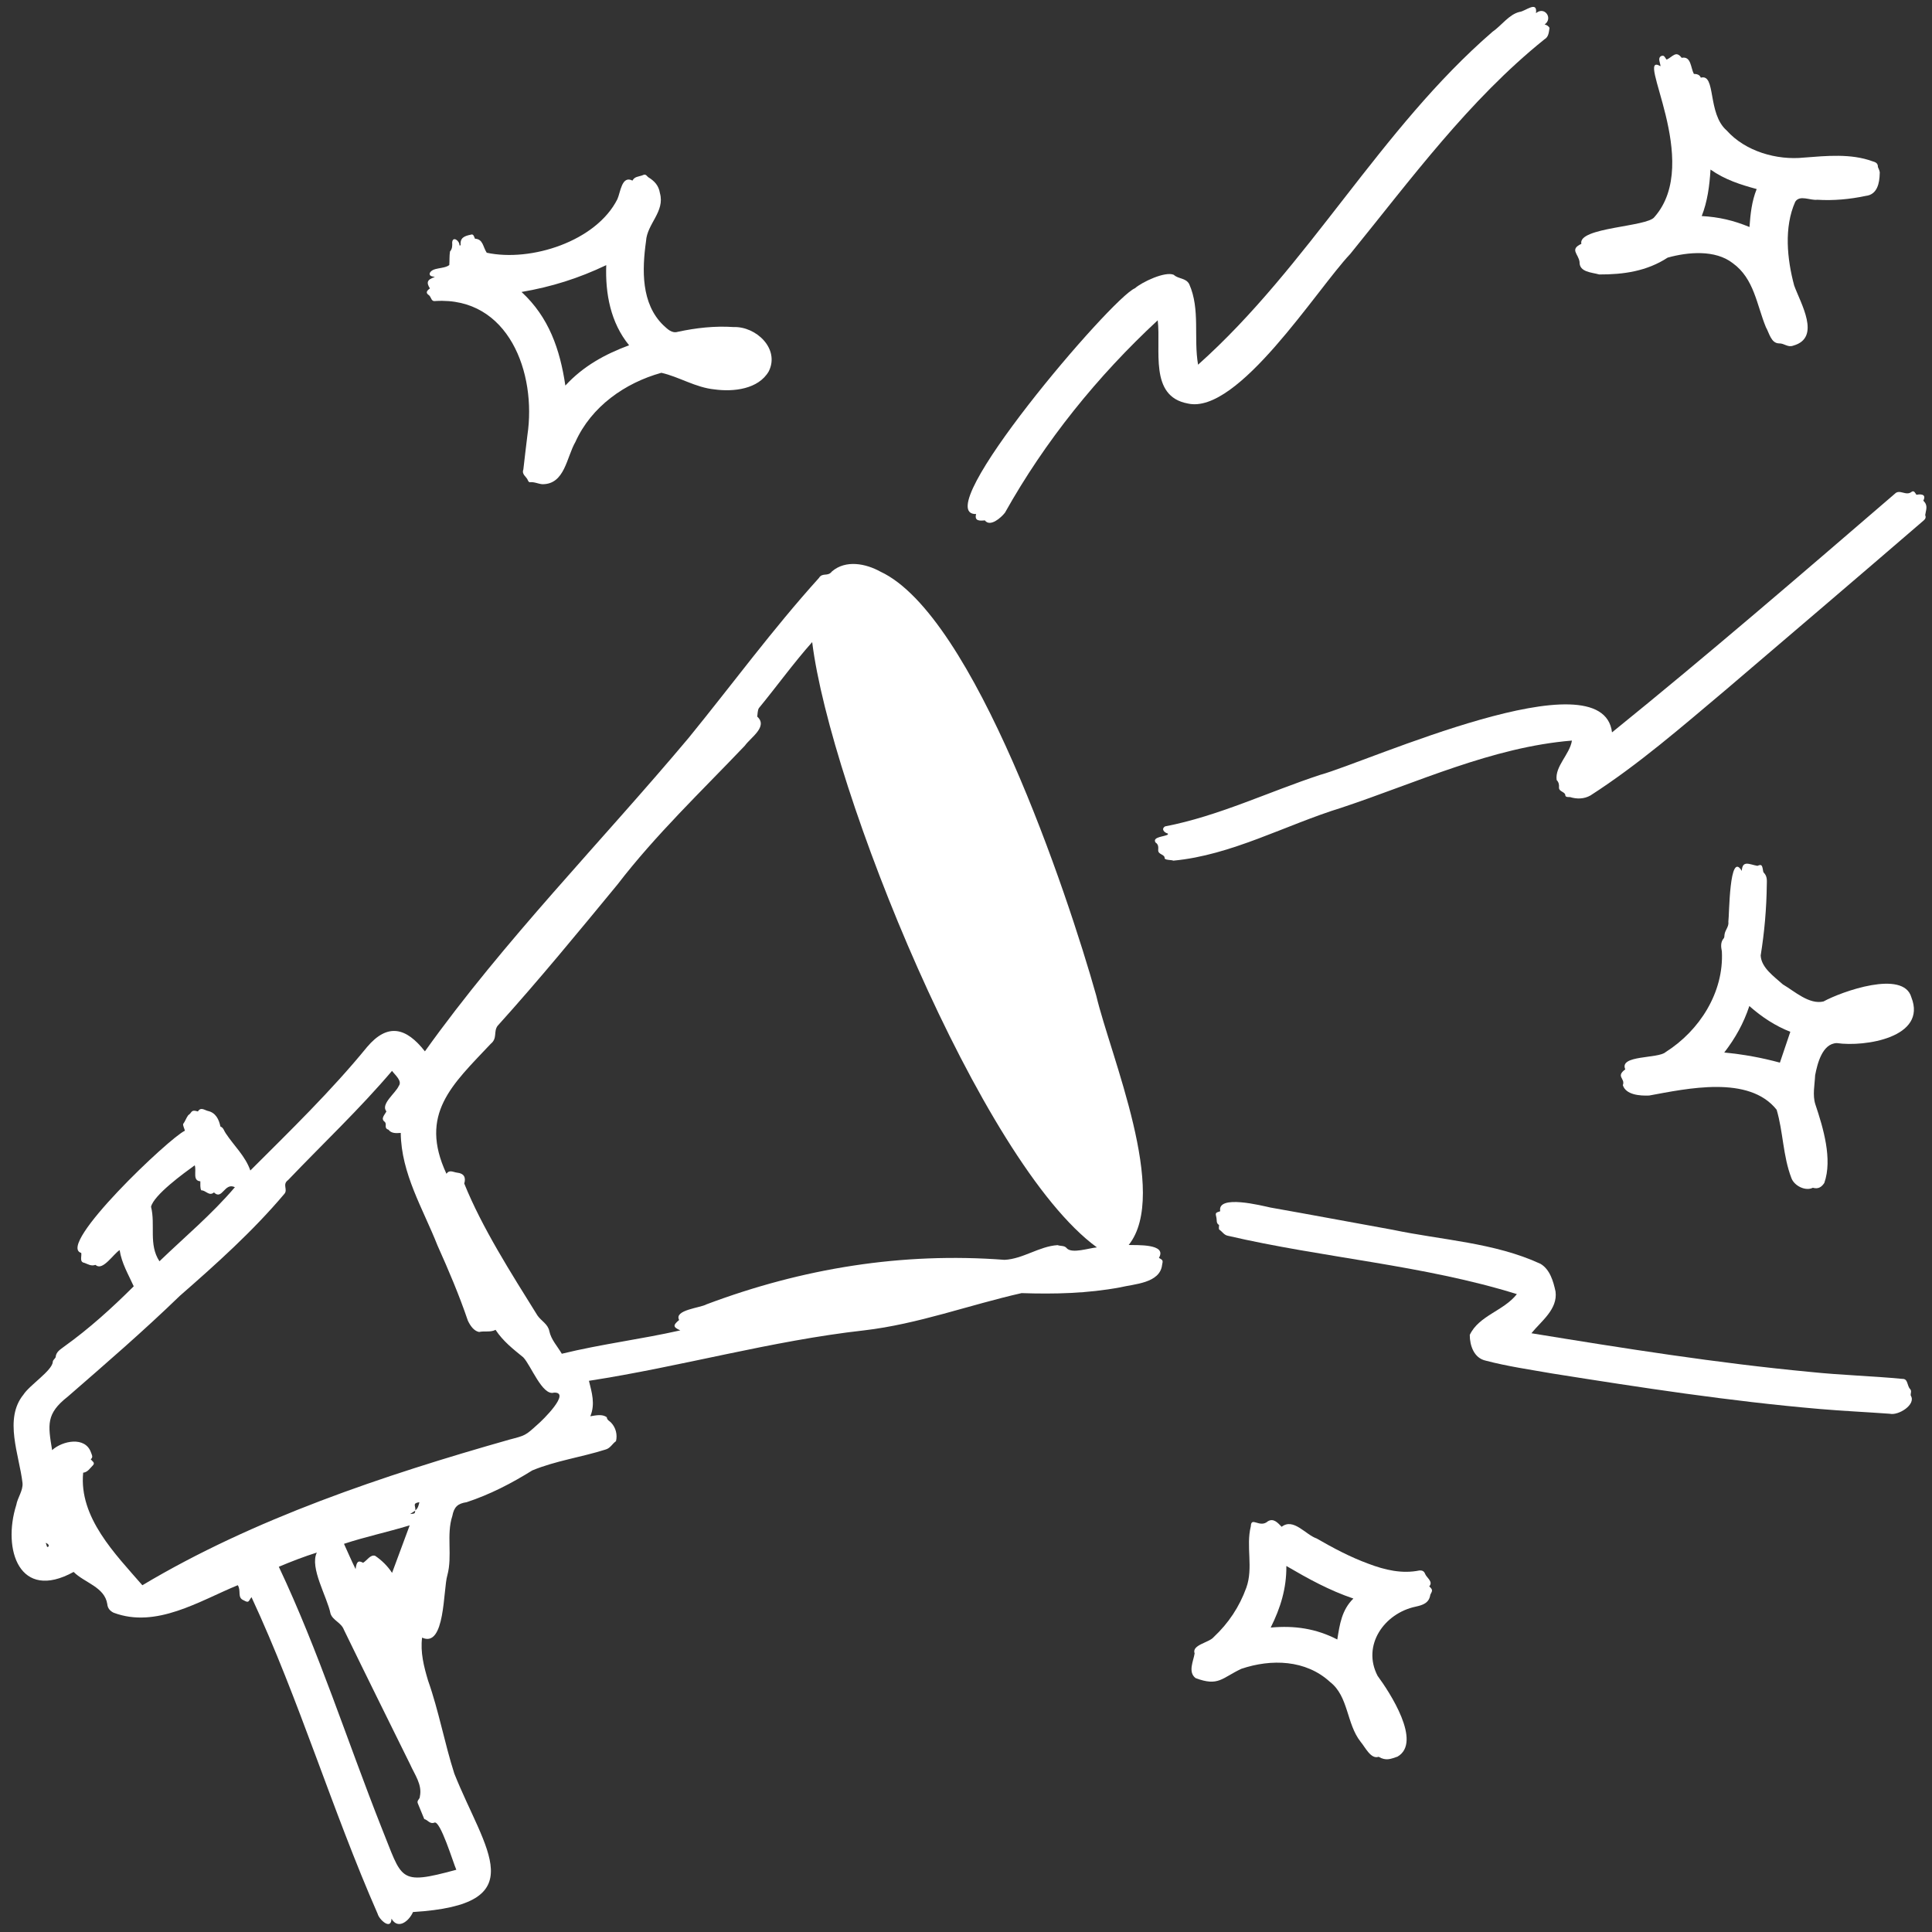 <svg xmlns="http://www.w3.org/2000/svg" xmlns:xlink="http://www.w3.org/1999/xlink" width="189" zoomAndPan="magnify" viewBox="0 0 141.75 141.75" height="189" preserveAspectRatio="xMidYMid meet"><rect x="0" y="0" width="141.75" height="141.75" fill="#333333" stroke="none"/><defs><clipPath id="2f6956bdbc"><path d="M 0 0 L 141.5 0 L 141.5 141.5 L 0 141.5 Z M 0 0 "></path></clipPath><clipPath id="0364b0d32f"><path d="M 0.48 41 L 86 41 L 86 141.352 L 0.48 141.352 Z M 0.48 41 "></path></clipPath><clipPath id="988093b8f4"><path d="M 84 36 L 141.5 36 L 141.5 64 L 84 64 Z M 84 36 "></path></clipPath><clipPath id="951270f8e5"><rect x="0" width="142" y="0" height="142"></rect></clipPath></defs><g id="ca444a970b"><g clip-rule="nonzero" clip-path="url(#2f6956bdbc)"><g transform="matrix(1,0,0,1,0,0)"><g clip-path="url(#951270f8e5)"><g clip-rule="nonzero" clip-path="url(#0364b0d32f)"><path style=" stroke:none;fill-rule:nonzero;fill:#ffffff;fill-opacity:1;" d="M 9.812 94.375 C 9.41 93.488 8.93 92.695 8.777 91.719 C 8.332 91.992 7.559 93.227 7.055 92.84 C 7.039 92.824 7.008 92.801 6.992 92.805 C 6.695 92.914 6.457 92.754 6.195 92.656 C 5.809 92.59 6.008 92.203 5.961 91.926 C 4.074 91.402 12.465 83.445 13.566 82.961 C 13.527 82.789 13.426 82.621 13.434 82.473 C 13.59 82.27 13.66 82.02 13.812 81.82 C 14.109 81.637 13.98 81.379 14.52 81.547 C 14.73 81.199 15.008 81.449 15.246 81.508 C 15.824 81.633 16.062 82.121 16.172 82.652 C 16.406 82.738 16.434 82.977 16.559 83.145 C 17.164 84.066 17.996 84.812 18.367 85.879 C 21.297 82.953 24.305 80.039 26.93 76.82 C 28.441 75.039 29.797 75.379 31.176 77.137 C 37.023 68.957 44.082 61.812 50.527 54.137 C 53.711 50.23 56.695 46.156 60.074 42.418 C 60.355 41.965 60.719 42.348 61.043 41.922 C 62.055 41.059 63.512 41.344 64.59 41.938 C 71.48 45.137 78.332 65.578 80.43 73.043 C 81.484 77.484 85.812 87.578 82.812 91.344 C 83.398 91.367 85.648 91.238 85.031 92.289 C 85.336 92.469 85.332 92.469 85.262 92.812 C 85.098 94.156 83.215 94.203 82.184 94.453 C 79.793 94.898 77.375 94.957 74.953 94.875 C 71.113 95.742 67.359 97.148 63.398 97.609 C 56.594 98.371 49.984 100.266 43.211 101.309 C 43.422 102.172 43.684 103.008 43.312 103.91 C 43.73 103.844 44.195 103.734 44.52 103.984 C 44.539 104.203 44.73 104.254 44.84 104.383 C 45.188 104.75 45.309 105.27 45.195 105.738 C 44.922 105.926 44.781 106.262 44.418 106.355 C 42.648 106.918 40.762 107.176 39.055 107.883 C 37.531 108.832 35.945 109.652 34.238 110.215 C 33.578 110.312 33.312 110.57 33.188 111.223 C 32.734 112.605 33.211 114.148 32.82 115.586 C 32.512 116.613 32.672 120.938 30.969 120.152 C 30.832 121.219 31.098 122.273 31.406 123.301 C 32.195 125.531 32.613 127.879 33.332 130.125 C 35.59 135.793 39.238 139.738 30.301 140.285 C 30.027 140.926 29.215 141.617 28.723 140.773 C 28.703 141.648 27.82 140.852 27.707 140.414 C 24.355 132.781 21.965 124.734 18.453 117.184 C 18.215 117.477 18.285 117.641 17.879 117.414 C 17.383 117.215 17.715 116.719 17.445 116.305 C 14.617 117.469 11.461 119.5 8.336 118.324 C 8.074 118.195 7.898 118 7.871 117.688 C 7.676 116.434 6.203 116.133 5.402 115.332 C 1.426 117.52 0.16 113.691 1.195 110.418 C 1.293 109.867 1.699 109.371 1.652 108.809 C 1.414 106.742 0.266 104.105 1.723 102.32 C 2.16 101.633 3.82 100.57 3.875 99.922 C 3.855 99.812 4.047 99.672 4.082 99.582 C 4.109 99.164 4.453 99 4.723 98.785 C 6.559 97.469 8.219 95.961 9.812 94.375 Z M 30.465 110.82 C 30.668 110.676 30.711 110.457 30.77 110.215 C 30.223 110.301 30.512 110.469 30.473 110.832 C 30.352 110.914 30.23 110.992 30.09 111.082 C 30.445 111.055 30.445 111.055 30.465 110.82 Z M 49.828 96.848 C 49.434 96.105 51.387 95.961 51.836 95.699 C 58.879 93.051 66.188 91.863 73.703 92.434 C 75.051 92.371 76.25 91.438 77.594 91.355 C 77.82 91.441 78.109 91.367 78.27 91.586 C 78.656 92 79.902 91.566 80.48 91.52 C 71.938 85.316 60.918 57.867 59.59 47.109 C 58.223 48.648 56.996 50.352 55.68 51.953 C 55.578 52.113 55.586 52.414 55.559 52.578 C 56.371 53.312 55.066 54.117 54.648 54.711 C 51.473 58.047 48.117 61.234 45.305 64.895 C 42.422 68.395 39.543 71.902 36.504 75.27 C 36.195 75.703 36.512 76.176 36.004 76.586 C 33.168 79.598 30.715 81.734 32.754 86.117 C 32.988 85.797 33.246 86.004 33.547 86.039 C 34.023 86.09 34.203 86.367 34.062 86.836 C 35.367 90.074 37.5 93.41 39.43 96.512 C 39.707 96.918 40.203 97.141 40.305 97.668 C 40.438 98.297 40.902 98.777 41.219 99.324 C 44.102 98.617 47.027 98.262 49.914 97.609 C 49.348 97.363 49.383 97.219 49.828 96.848 Z M 36.359 97.57 C 35.973 97.77 35.559 97.633 35.148 97.727 C 34.762 97.652 34.492 97.25 34.324 96.887 C 33.688 95.016 32.914 93.195 32.102 91.387 C 31.027 88.664 29.438 86.109 29.402 83.121 C 29.07 83.145 28.715 83.172 28.5 82.883 C 28.312 82.832 28.285 82.711 28.301 82.539 C 28.312 82.461 28.281 82.348 28.227 82.309 C 27.902 82.07 28.23 81.797 28.352 81.539 C 27.898 81.02 29.039 80.191 29.254 79.68 C 29.539 79.316 28.984 78.871 28.762 78.57 C 26.375 81.379 23.688 83.91 21.141 86.578 C 20.672 86.914 21.164 87.285 20.844 87.617 C 18.539 90.344 15.875 92.734 13.191 95.078 C 10.547 97.641 7.75 100.055 4.969 102.473 C 3.375 103.723 3.516 104.527 3.824 106.395 C 4.578 105.707 6.254 105.363 6.676 106.566 C 6.734 106.742 6.859 106.91 6.656 107.066 C 6.766 107.215 7.008 107.316 6.812 107.516 C 6.598 107.727 6.434 108.016 6.102 108.051 C 5.781 111.336 8.453 114.016 10.445 116.309 C 18.609 111.434 28.141 108.242 37.398 105.617 C 38.535 105.32 38.547 105.328 39.422 104.531 C 39.797 104.223 41.926 102.125 40.645 102.176 C 39.797 102.445 38.949 100.16 38.391 99.586 C 37.641 98.973 36.914 98.414 36.359 97.57 Z M 33.48 137.184 C 33.262 136.707 32.289 133.477 31.859 133.73 C 31.527 133.848 31.387 133.52 31.129 133.465 C 30.973 133.082 30.816 132.699 30.656 132.316 C 30.555 132.09 30.82 132 30.805 131.805 C 30.996 130.941 30.418 130.195 30.086 129.441 C 28.465 126.156 26.836 122.875 25.234 119.578 C 25.031 119.035 24.418 118.895 24.25 118.391 C 24.012 117.176 22.699 115.012 23.246 113.91 C 22.27 114.219 21.367 114.57 20.457 114.953 C 23.383 121.145 25.453 127.672 27.988 134.082 C 29.547 137.914 29.18 138.352 33.48 137.184 Z M 17.234 87.105 C 16.469 86.723 16.309 88.09 15.699 87.488 C 15.34 87.793 15.098 87.324 14.773 87.336 C 14.668 87.203 14.707 86.852 14.699 86.672 C 14.109 86.621 14.43 85.957 14.289 85.496 C 13.484 86.078 11.293 87.668 11.082 88.539 C 11.418 89.879 10.887 91.309 11.699 92.539 C 13.566 90.742 15.539 89.098 17.234 87.105 Z M 30.059 111.914 C 28.414 112.414 26.785 112.758 25.238 113.27 C 25.551 113.953 25.77 114.473 26.09 115.125 C 26.164 114.551 26.289 114.473 26.641 114.66 C 26.93 114.492 27.176 114.039 27.523 114.148 C 28.012 114.48 28.453 114.914 28.766 115.402 C 29.184 114.266 29.609 113.121 30.059 111.914 Z M 3.461 113.508 C 3.496 113.492 3.531 113.48 3.566 113.465 C 3.605 113.324 3.496 113.254 3.355 113.199 C 3.391 113.305 3.426 113.406 3.461 113.508 Z M 3.461 113.508 "></path></g><path style=" stroke:none;fill-rule:nonzero;fill:#ffffff;fill-opacity:1;" d="M 112.695 0.965 C 113.324 0.434 113.969 1.344 113.328 1.797 C 113.488 1.824 113.641 1.941 113.688 2.047 C 113.637 2.355 113.629 2.711 113.312 2.887 C 107.766 7.348 103.527 13.141 99.066 18.633 C 96.617 21.219 90.828 30.449 87.148 29.605 C 84.285 29.078 85.199 25.648 84.941 23.5 C 80.523 27.598 76.68 32.355 73.734 37.617 C 73.445 37.988 72.641 38.695 72.258 38.18 C 71.867 38.219 71.477 38.23 71.617 37.715 C 67.965 37.809 81.562 21.844 83.266 21.152 C 83.789 20.691 85.492 19.883 86.121 20.164 C 86.449 20.477 87.008 20.379 87.254 20.848 C 88.074 22.699 87.562 24.789 87.902 26.758 C 96.023 19.512 101.238 9.484 109.508 2.328 C 110.164 1.879 110.707 1.062 111.484 0.875 C 111.902 0.84 112.816 0.008 112.695 0.965 Z M 112.695 0.965 "></path><g clip-rule="nonzero" clip-path="url(#988093b8f4)"><path style=" stroke:none;fill-rule:nonzero;fill:#ffffff;fill-opacity:1;" d="M 115.332 54.336 C 109.469 54.816 103.965 57.422 98.422 59.262 C 94.336 60.52 90.355 62.75 86.09 63.145 C 85.898 63.074 85.598 63.125 85.453 62.996 C 85.48 62.652 84.957 62.727 84.977 62.363 C 84.988 62.172 85.008 61.957 84.777 61.809 C 84.527 61.391 85.449 61.391 85.688 61.23 C 85.688 61.203 85.688 61.18 85.684 61.156 C 85.43 61.094 85.168 60.832 85.48 60.633 C 89.398 59.879 93.07 58.098 96.859 56.852 C 100.359 55.891 117.586 48.039 118.273 53.734 C 125.309 48.043 132.16 42.133 139.02 36.23 C 139.383 35.855 139.836 36.422 140.254 36.086 C 140.434 35.957 140.523 36.18 140.605 36.301 C 141.109 36.211 141.305 36.359 141.113 36.738 C 141.488 37.09 141.301 37.41 141.25 37.797 C 141.328 37.969 141.254 38.086 141.133 38.191 C 136.324 42.336 131.488 46.457 126.66 50.578 C 123.434 53.289 120.242 56.078 116.691 58.363 C 116.223 58.629 115.688 58.637 115.188 58.48 C 115.078 58.477 114.902 58.496 114.852 58.387 C 114.855 58.055 114.344 58.117 114.383 57.746 C 114.398 57.574 114.363 57.387 114.211 57.23 C 114.074 56.223 115.172 55.352 115.332 54.336 Z M 115.332 54.336 "></path></g><path style=" stroke:none;fill-rule:nonzero;fill:#ffffff;fill-opacity:1;" d="M 46.402 13.25 C 46.559 12.961 46.809 12.969 47.078 12.883 C 47.332 12.773 47.352 12.781 47.555 12.996 C 48.027 13.285 48.328 13.613 48.418 14.168 C 48.801 15.531 47.473 16.414 47.398 17.699 C 47.105 19.797 47.031 22.27 48.668 23.863 C 48.973 24.137 49.285 24.48 49.734 24.344 C 51.082 24.055 52.449 23.902 53.828 23.996 C 55.469 23.938 57.227 25.582 56.406 27.242 C 55.648 28.559 53.816 28.762 52.422 28.57 C 51.031 28.434 49.824 27.645 48.523 27.352 C 45.84 28.098 43.383 29.836 42.219 32.422 C 41.562 33.555 41.445 35.535 39.793 35.527 C 39.488 35.504 39.191 35.336 38.863 35.383 C 38.828 35.387 38.754 35.309 38.738 35.254 C 38.629 34.957 38.258 34.824 38.398 34.445 C 38.496 33.605 38.59 32.77 38.695 31.934 C 39.379 27.371 37.32 21.758 31.949 22.086 C 31.633 22.141 31.66 21.84 31.488 21.672 C 31.199 21.488 31.305 21.336 31.543 21.164 C 31.277 20.73 31.316 20.52 31.906 20.324 C 31.734 20.266 31.523 20.305 31.52 20.066 C 31.699 19.586 32.562 19.766 32.965 19.445 C 32.988 19.125 32.965 18.766 33.016 18.453 C 33.188 18.254 33.191 18.027 33.176 17.785 C 33.219 17.289 33.734 17.676 33.711 18.004 C 33.738 18.004 33.77 18.004 33.801 18 C 33.73 17.441 34.082 17.312 34.543 17.219 C 34.742 17.137 34.785 17.371 34.848 17.512 C 35.449 17.547 35.422 18.098 35.711 18.543 C 38.957 19.238 43.742 17.703 45.297 14.613 C 45.523 14.125 45.613 12.844 46.402 13.25 Z M 41.48 28.289 C 42.805 26.848 44.406 25.984 46.156 25.332 C 44.801 23.676 44.402 21.543 44.48 19.453 C 42.457 20.418 40.473 21.043 38.266 21.422 C 40.27 23.27 41.086 25.629 41.48 28.289 Z M 41.48 28.289 "></path><path style=" stroke:none;fill-rule:nonzero;fill:#ffffff;fill-opacity:1;" d="M 112.359 97.82 C 119.16 98.93 125.973 100.012 132.836 100.66 C 135.078 100.895 137.336 100.953 139.578 101.168 C 140 101.152 139.91 101.668 140.141 101.91 C 140.285 102.062 140.16 102.234 140.191 102.391 C 140.609 103.047 139.289 103.875 138.656 103.727 C 136.934 103.602 135.207 103.523 133.488 103.375 C 126.914 102.809 120.387 101.805 113.871 100.77 C 112.246 100.484 110.605 100.25 109.016 99.832 C 108.141 99.648 107.836 98.719 107.836 97.941 C 108.512 96.516 110.316 96.188 111.293 94.949 C 104.43 92.812 97.102 92.297 90.09 90.668 C 89.805 90.617 89.676 90.359 89.461 90.219 C 89.398 90.172 89.445 89.938 89.441 89.875 C 89.219 89.754 89.289 89.535 89.25 89.352 C 89.168 88.988 89.156 88.988 89.527 88.867 C 89.285 87.613 92.582 88.461 93.219 88.598 C 96.207 89.125 99.191 89.688 102.176 90.227 C 105.789 90.988 109.648 91.164 113.027 92.727 C 113.719 93.137 113.965 94.004 114.129 94.754 C 114.305 96.07 113.059 96.945 112.359 97.82 Z M 112.359 97.82 "></path><path style=" stroke:none;fill-rule:nonzero;fill:#ffffff;fill-opacity:1;" d="M 116.023 17.891 C 115.742 16.672 120.871 16.656 121.387 15.922 C 124.961 11.867 119.848 3.695 121.832 4.859 C 121.816 4.598 121.602 4.27 121.879 4.113 C 122.121 4.008 122.152 4.238 122.281 4.375 C 122.73 4.168 122.965 3.68 123.383 4.242 C 124.086 4.102 124.035 4.961 124.277 5.422 C 124.496 5.426 124.699 5.473 124.789 5.699 C 125.922 5.383 125.246 8.328 126.691 9.578 C 128.055 11.105 130.359 11.77 132.355 11.562 C 134.02 11.434 135.797 11.254 137.379 11.832 C 137.598 11.895 137.789 11.965 137.781 12.25 C 137.832 12.395 137.941 12.559 137.914 12.727 C 137.902 13.438 137.73 14.281 136.898 14.371 C 135.723 14.621 134.531 14.73 133.332 14.656 C 132.812 14.723 132.051 14.273 131.715 14.805 C 130.879 16.68 131.117 19.008 131.637 20.945 C 132.102 22.246 133.648 24.781 131.57 25.359 C 131.164 25.512 130.918 25.184 130.531 25.195 C 129.938 25.188 129.809 24.43 129.566 24.012 C 128.883 22.355 128.703 20.441 127.133 19.309 C 125.848 18.305 123.836 18.488 122.355 18.902 C 120.824 19.902 119.109 20.145 117.332 20.137 C 116.793 19.98 115.867 19.977 115.891 19.219 C 115.812 18.621 115.141 18.305 116.023 17.891 Z M 124.855 15.852 C 126.121 15.922 127.188 16.172 128.359 16.656 C 128.43 15.703 128.52 14.781 128.887 13.871 C 127.699 13.547 126.559 13.188 125.5 12.441 C 125.426 13.66 125.273 14.785 124.855 15.852 Z M 124.855 15.852 "></path><path style=" stroke:none;fill-rule:nonzero;fill:#ffffff;fill-opacity:1;" d="M 127.793 63.898 C 127.84 63.082 128.359 63.426 128.941 63.527 C 129.215 63.41 129.277 63.441 129.34 63.789 C 129.355 63.871 129.359 63.98 129.414 64.035 C 129.668 64.289 129.637 64.609 129.629 64.914 C 129.609 66.656 129.457 68.387 129.18 70.105 C 129.227 71.012 130.18 71.656 130.805 72.223 C 131.676 72.738 132.742 73.723 133.789 73.477 C 135.125 72.746 139.66 71.129 140.234 73.168 C 141.41 76.121 136.816 76.828 134.766 76.531 C 133.703 76.562 133.34 78.035 133.176 78.891 C 133.145 79.59 132.973 80.344 133.191 81.023 C 133.766 82.742 134.465 85.055 133.848 86.793 C 133.645 87.105 133.391 87.258 133.008 87.145 C 132.461 87.422 131.625 86.992 131.43 86.422 C 130.812 84.812 130.832 83.039 130.352 81.422 C 128.316 78.859 123.777 79.871 120.996 80.379 C 120.324 80.406 119.293 80.336 119.066 79.617 C 119.27 79.117 118.516 78.996 119.246 78.457 C 118.766 77.391 121.664 77.691 122.207 77.191 C 124.699 75.617 126.492 72.797 126.332 69.801 C 126.266 69.473 126.219 69.125 126.48 68.828 C 126.527 68.773 126.508 68.66 126.527 68.574 C 126.57 68.223 126.863 67.992 126.809 67.621 C 126.879 67.172 126.875 62.344 127.793 63.898 Z M 130.59 77.965 C 130.832 77.242 131.09 76.484 131.355 75.703 C 130.25 75.27 129.27 74.625 128.348 73.812 C 127.93 75.082 127.312 76.18 126.508 77.223 C 127.941 77.363 129.219 77.594 130.59 77.965 Z M 130.59 77.965 "></path><path style=" stroke:none;fill-rule:nonzero;fill:#ffffff;fill-opacity:1;" d="M 104.863 116.391 C 105.152 116.656 105.09 116.715 104.941 117.004 C 104.855 117.633 104.355 117.77 103.867 117.879 C 101.551 118.367 99.91 120.727 101.074 122.957 C 101.957 124.156 104.363 127.824 102.535 128.883 C 102.02 129.059 101.695 129.211 101.148 128.895 C 100.578 129.098 100.156 128.176 99.836 127.805 C 98.777 126.473 98.953 124.465 97.586 123.406 C 95.809 121.77 93.273 121.699 91.074 122.441 C 89.633 123.121 89.398 123.754 87.719 123.121 C 87.137 122.676 87.57 121.852 87.648 121.312 C 87.418 120.676 88.723 120.52 89.047 120.113 C 90.133 119.098 90.934 117.891 91.441 116.492 C 91.973 115.008 91.398 113.477 91.773 111.98 C 91.797 111.227 92.426 112.148 93.023 111.617 C 93.445 111.363 93.754 111.734 94.035 112.02 C 94.902 111.344 95.785 112.598 96.598 112.875 C 97.824 113.582 99.066 114.242 100.398 114.73 C 101.602 115.188 102.867 115.488 104.148 115.223 C 104.328 115.215 104.48 115.258 104.559 115.473 C 104.676 115.77 105.176 116.043 104.863 116.391 Z M 99.297 117.285 C 97.523 116.684 95.977 115.828 94.379 114.895 C 94.398 116.531 93.949 117.98 93.23 119.414 C 94.988 119.254 96.555 119.484 98.117 120.289 C 98.293 119.18 98.441 118.125 99.297 117.285 Z M 99.297 117.285 "></path></g></g></g></g></svg>
